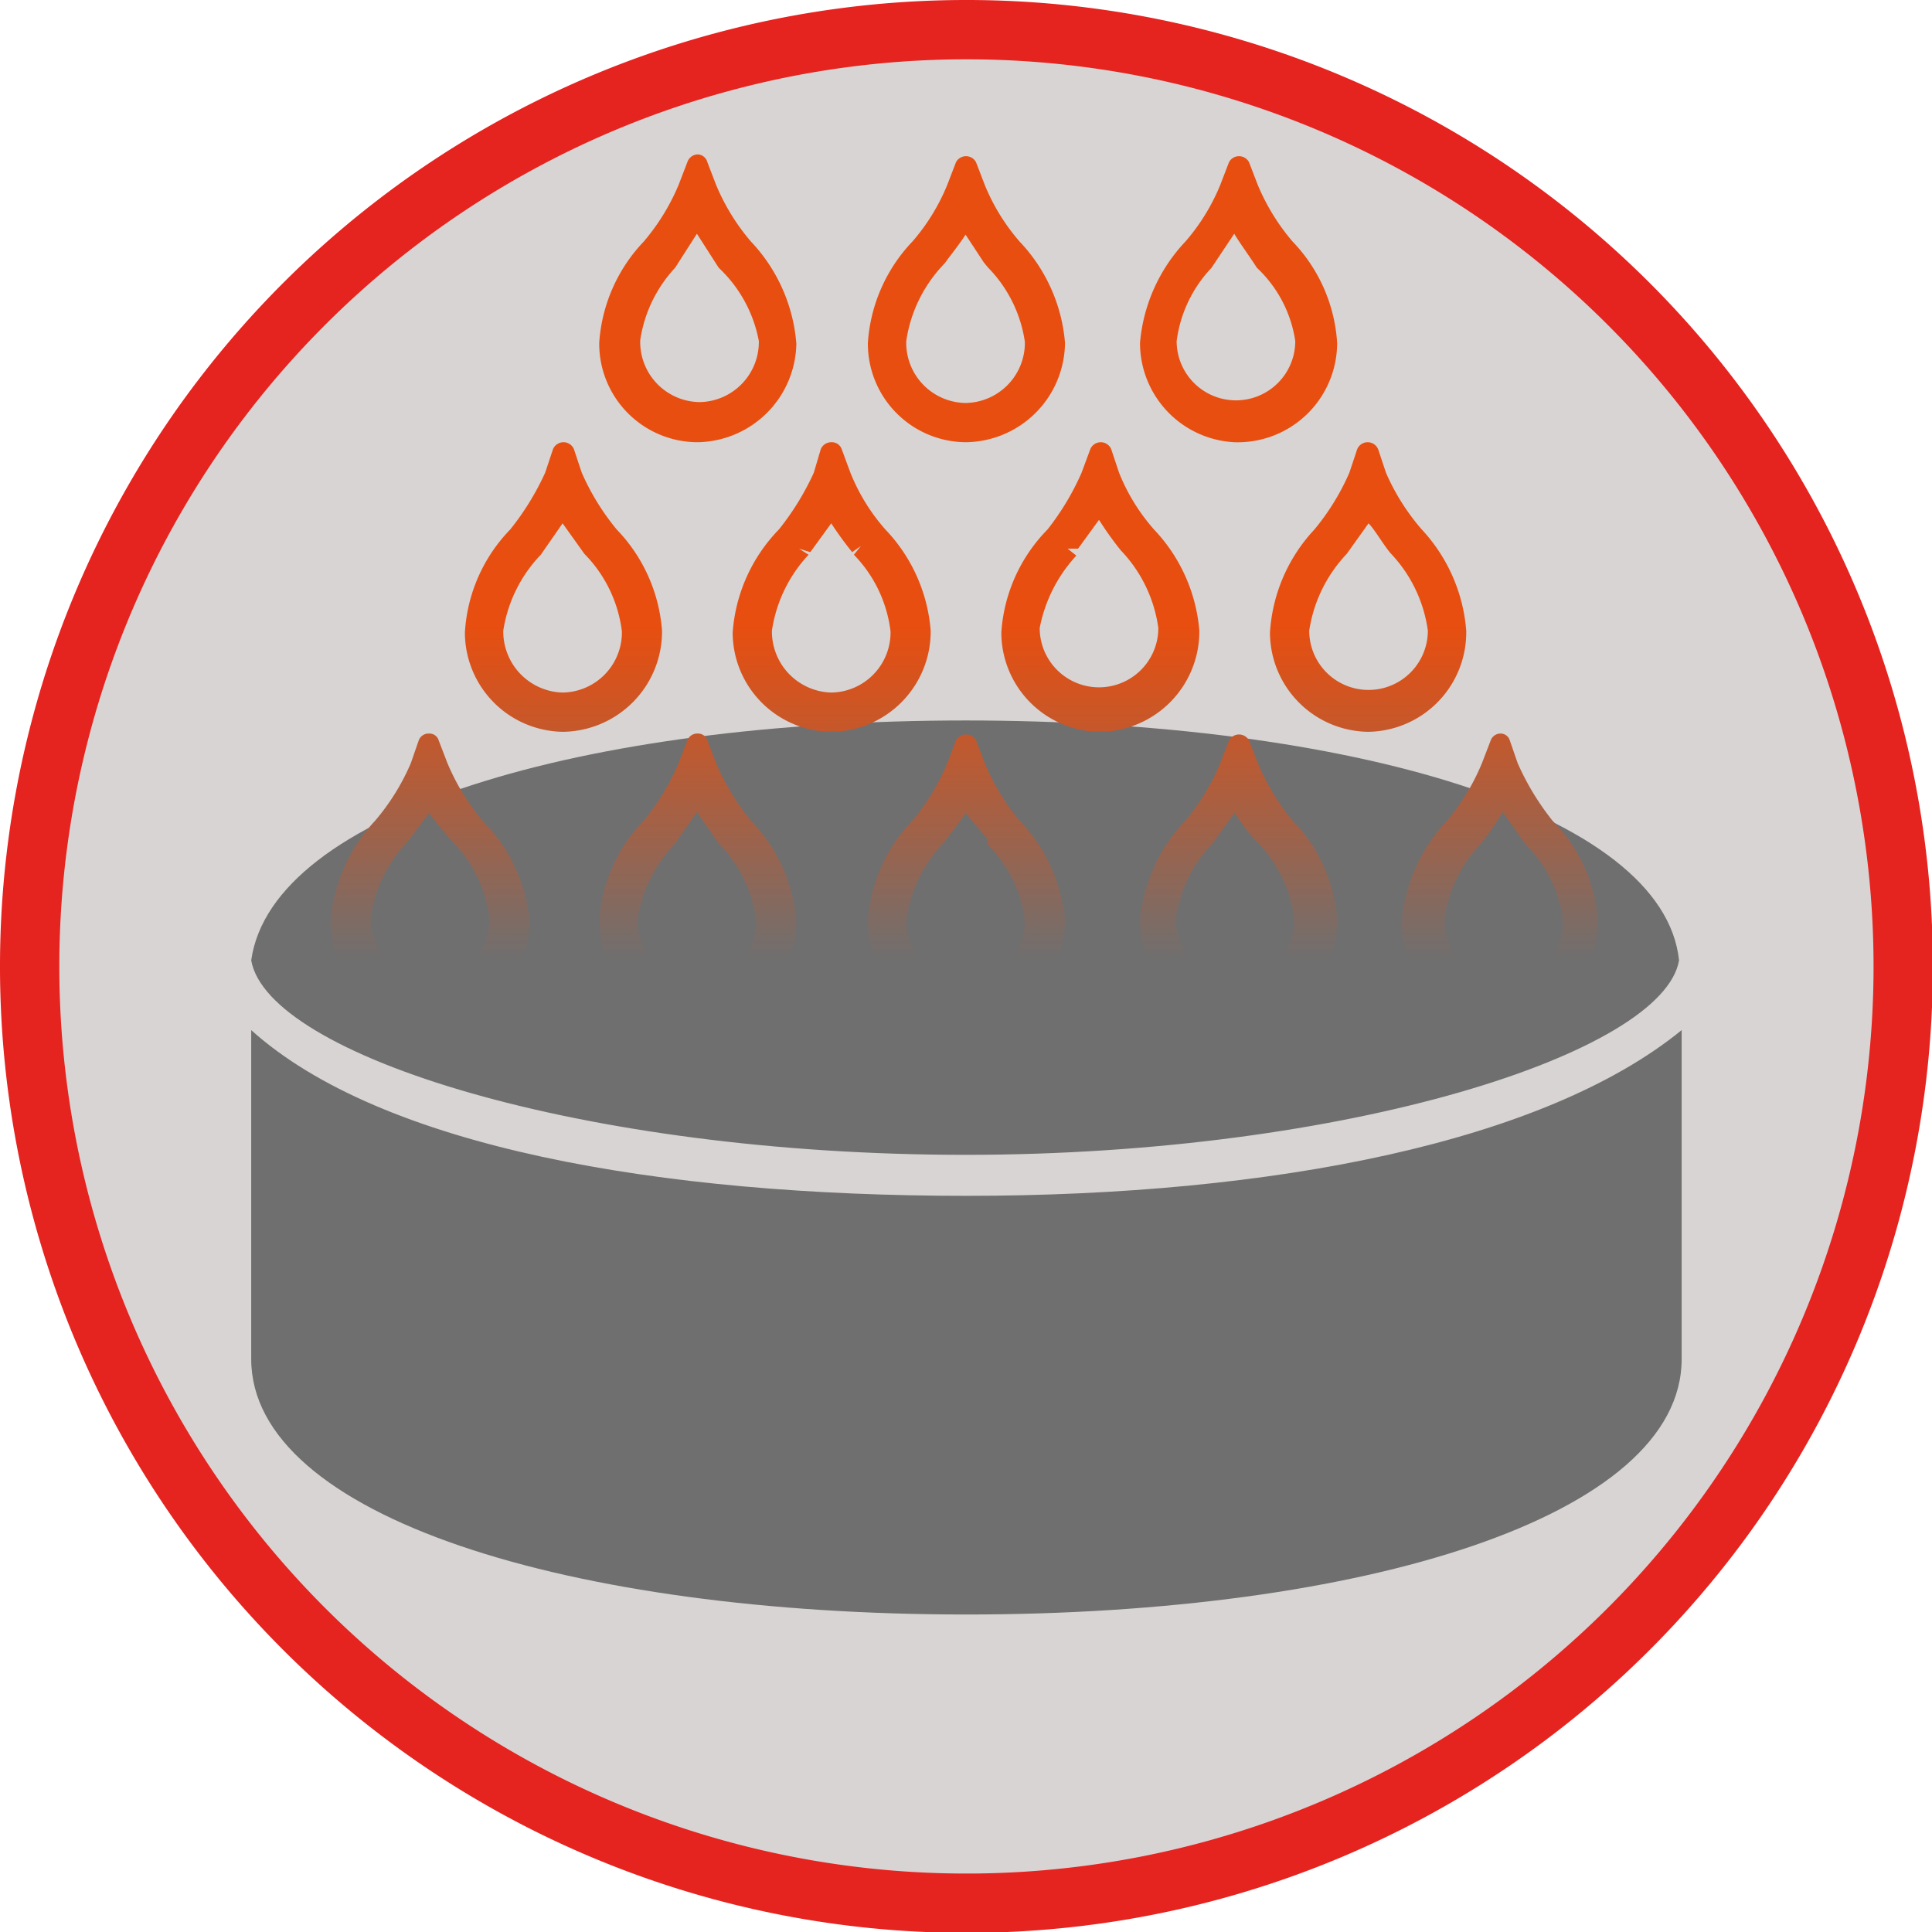<svg xmlns="http://www.w3.org/2000/svg" xmlns:xlink="http://www.w3.org/1999/xlink" viewBox="0 0 22.15 22.15"><defs><style>.cls-1{fill:#d8d4d3;fill-rule:evenodd;}.cls-2{fill:#706f6f;}.cls-3{fill:url(#Sfumatura_senza_nome_8);}.cls-4{fill:none;stroke:#e5231f;stroke-miterlimit:3.86;stroke-width:0.68px;}</style><linearGradient id="Sfumatura_senza_nome_8" x1="17.01" y1="13.08" x2="17.01" y2="16.92" gradientUnits="userSpaceOnUse"><stop offset="0" stop-color="#e84e0f"/><stop offset="0.33" stop-color="#c4582c"/><stop offset="1" stop-color="#706f6f"/></linearGradient></defs><title>EspressoPreBrewing</title><g id="Centro"><path class="cls-1" d="M6.05,17A11,11,0,1,1,17,28,10.95,10.95,0,0,1,6.05,17Z" transform="translate(-5.93 -5.93)"/><path class="cls-2" d="M25.21,21.51c0,1.81-3.66,2.93-8.2,2.93s-8.2-1.12-8.2-2.93V17.74c1.49,1.34,4.67,1.9,8.2,1.9s6.63-.62,8.2-1.9ZM17,14.19c4.38,0,8,1.05,8.18,2.75C25,18,21.38,19.17,17,19.17s-8-1.14-8.19-2.23C9.05,15.24,12.62,14.19,17,14.19Z" transform="translate(-5.93 -5.93)"/><path class="cls-3" d="M23.16,17.63A1.14,1.14,0,0,1,22,16.49a1.93,1.93,0,0,1,.52-1.15,2.53,2.53,0,0,0,.4-.66l.1-.26a.12.12,0,0,1,.11-.08h0a.11.11,0,0,1,.11.08l.09.26a3,3,0,0,0,.4.66,1.81,1.81,0,0,1,.52,1.16A1.14,1.14,0,0,1,23.16,17.63Zm0-2.39a3.9,3.9,0,0,1-.25.36,1.55,1.55,0,0,0-.42.87.7.7,0,0,0,.68.72.69.69,0,0,0,.68-.7,1.48,1.48,0,0,0-.43-.88Zm0-.37h0l0-.05a.05.05,0,0,1,0,0Zm-3.07,2.76A1.14,1.14,0,0,1,19,16.49a1.9,1.9,0,0,1,.52-1.15,2.53,2.53,0,0,0,.4-.66l.1-.26a.13.13,0,0,1,.23,0l.1.26a2.64,2.64,0,0,0,.4.66,1.8,1.8,0,0,1,.51,1.16A1.14,1.14,0,0,1,20.08,17.63Zm0-2.39-.26.36a1.55,1.55,0,0,0-.42.87.68.68,0,1,0,1.36,0,1.55,1.55,0,0,0-.42-.88C20.25,15.49,20.16,15.37,20.08,15.24Zm0-.37h0l0-.05a.08.08,0,0,1,0,0ZM17,17.63a1.13,1.13,0,0,1-1.12-1.14,1.83,1.83,0,0,1,.51-1.15,2.53,2.53,0,0,0,.4-.66l.1-.26a.13.13,0,0,1,.23,0l.1.26a2.53,2.53,0,0,0,.4.66,1.87,1.87,0,0,1,.52,1.16A1.15,1.15,0,0,1,17,17.63Zm0-2.38c-.07.11-.16.22-.24.33a1.61,1.61,0,0,0-.44.89.7.7,0,0,0,.68.72.69.69,0,0,0,.68-.7,1.48,1.48,0,0,0-.43-.88l0-.06Zm0-.37h0l0-.05,0,.05Zm-3.08,2.75a1.13,1.13,0,0,1-1.12-1.14,1.81,1.81,0,0,1,.51-1.15,2.71,2.71,0,0,0,.4-.66l.1-.26a.12.12,0,0,1,.12-.08h0a.11.11,0,0,1,.11.08l.1.26a2.64,2.64,0,0,0,.4.66,1.87,1.87,0,0,1,.52,1.16A1.15,1.15,0,0,1,13.92,17.63Zm0-2.39-.25.36a1.6,1.6,0,0,0-.43.87.7.7,0,0,0,.68.72.69.69,0,0,0,.68-.7,1.53,1.53,0,0,0-.43-.89Zm0-.37h0l0-.05,0,0Zm-3.07,2.76a1.13,1.13,0,0,1-1.13-1.14,1.91,1.91,0,0,1,.51-1.15,2.59,2.59,0,0,0,.41-.66l.09-.26a.12.12,0,0,1,.12-.08h0a.11.11,0,0,1,.11.08l.1.26a2.64,2.64,0,0,0,.4.66l0,0A1.84,1.84,0,0,1,12,16.5,1.15,1.15,0,0,1,10.85,17.63Zm0-2.38-.24.32,0,0a1.61,1.61,0,0,0-.43.87.7.7,0,0,0,.68.72.69.69,0,0,0,.68-.7,1.53,1.53,0,0,0-.43-.89l0,0A3.46,3.46,0,0,1,10.85,15.25Zm0-.37h0l0-.05,0,.05Zm10.77-.56a1.14,1.14,0,0,1-1.13-1.14A1.9,1.9,0,0,1,21,12a2.72,2.72,0,0,0,.4-.65l.09-.27a.13.13,0,0,1,.24,0l.09.27a2.53,2.53,0,0,0,.41.65,1.92,1.92,0,0,1,.51,1.16A1.14,1.14,0,0,1,21.62,14.32Zm0-2.39-.25.35a1.63,1.63,0,0,0-.43.88.68.68,0,1,0,1.36,0,1.6,1.6,0,0,0-.43-.89C21.78,12.16,21.69,12,21.62,11.93Zm0-.37h0l0-.05s0,0,0,.05Zm-3.08,2.76a1.14,1.14,0,0,1-1.13-1.14A1.86,1.86,0,0,1,17.94,12a3,3,0,0,0,.39-.65l.1-.27a.13.13,0,0,1,.12-.08h0a.13.13,0,0,1,.12.08l.09.27a2.24,2.24,0,0,0,.4.65,1.91,1.91,0,0,1,.52,1.16A1.15,1.15,0,0,1,18.54,14.32Zm-.69-1.19a.09.09,0,0,1,0,0,.68.68,0,1,0,1.36,0,1.6,1.6,0,0,0-.43-.89,3.79,3.79,0,0,1-.25-.35l-.24.33-.12,0,.1.08A1.69,1.69,0,0,0,17.85,13.13Zm.69-1.57h0v0a.08.08,0,0,0,0,0Zm-3.08,2.76a1.14,1.14,0,0,1-1.13-1.14A1.89,1.89,0,0,1,14.86,12a3.09,3.09,0,0,0,.4-.65l.08-.27a.13.13,0,0,1,.12-.08h0a.12.12,0,0,1,.12.08l.1.27a2.24,2.24,0,0,0,.4.65,1.89,1.89,0,0,1,.52,1.16A1.15,1.15,0,0,1,15.46,14.32Zm-.37-2.1.11.07a1.62,1.62,0,0,0-.42.87.7.7,0,0,0,.68.71.69.69,0,0,0,.68-.7,1.52,1.52,0,0,0-.42-.88l.08-.1-.1.07a4,4,0,0,1-.24-.33l-.24.33Zm.37-.66h0v0l0,0Zm-3.08,2.76a1.14,1.14,0,0,1-1.12-1.14A1.85,1.85,0,0,1,11.78,12a3.09,3.09,0,0,0,.4-.65l.09-.27a.13.13,0,0,1,.24,0l.09.27A2.78,2.78,0,0,0,13,12a1.87,1.87,0,0,1,.52,1.16A1.15,1.15,0,0,1,12.38,14.32Zm0-2.39-.25.36a1.61,1.61,0,0,0-.43.87.7.7,0,0,0,.68.71.69.69,0,0,0,.68-.7,1.53,1.53,0,0,0-.43-.89Zm0-.37h0l0-.05,0,.05Zm7.7-.56A1.14,1.14,0,0,1,19,9.86a1.93,1.93,0,0,1,.52-1.16,2.34,2.34,0,0,0,.4-.65l.1-.26a.13.13,0,0,1,.23,0l.1.26a2.44,2.44,0,0,0,.4.65,1.84,1.84,0,0,1,.51,1.16A1.14,1.14,0,0,1,20.08,11Zm0-2.39L19.82,9l0,0a1.5,1.5,0,0,0-.4.84.68.68,0,1,0,1.36,0A1.44,1.44,0,0,0,20.34,9C20.25,8.86,20.16,8.74,20.08,8.61Zm0-.37h0l0-.05a.08.08,0,0,1,0,.05ZM17,11a1.13,1.13,0,0,1-1.12-1.14,1.86,1.86,0,0,1,.51-1.16,2.34,2.34,0,0,0,.4-.65l.1-.26a.13.13,0,0,1,.23,0l.1.26a2.34,2.34,0,0,0,.4.65,1.91,1.91,0,0,1,.52,1.16A1.15,1.15,0,0,1,17,11Zm0-2.38c-.07.11-.16.22-.24.33a1.61,1.61,0,0,0-.44.89.69.69,0,0,0,.68.71.69.69,0,0,0,.68-.7A1.53,1.53,0,0,0,17.26,9l-.05-.06Zm0-.37h0l0-.05,0,.05ZM13.92,11A1.13,1.13,0,0,1,12.8,9.86a1.86,1.86,0,0,1,.51-1.16,2.48,2.48,0,0,0,.4-.65l.1-.26a.13.13,0,0,1,.12-.09h0a.12.12,0,0,1,.11.09l.1.26a2.44,2.44,0,0,0,.4.65,1.92,1.92,0,0,1,.52,1.17A1.15,1.15,0,0,1,13.92,11Zm0-2.39L13.67,9l0,0a1.55,1.55,0,0,0-.4.83.69.69,0,0,0,.68.71.69.69,0,0,0,.68-.7A1.54,1.54,0,0,0,14.17,9Zm0-.37h0a.08.08,0,0,1,0,0l0,0Z" transform="translate(-5.93 -5.93)"/></g><g id="tracciati"><path class="cls-4" d="M6.27,17A10.74,10.74,0,1,0,17,6.27,10.74,10.74,0,0,0,6.27,17" transform="translate(-5.93 -5.93)"/></g></svg>